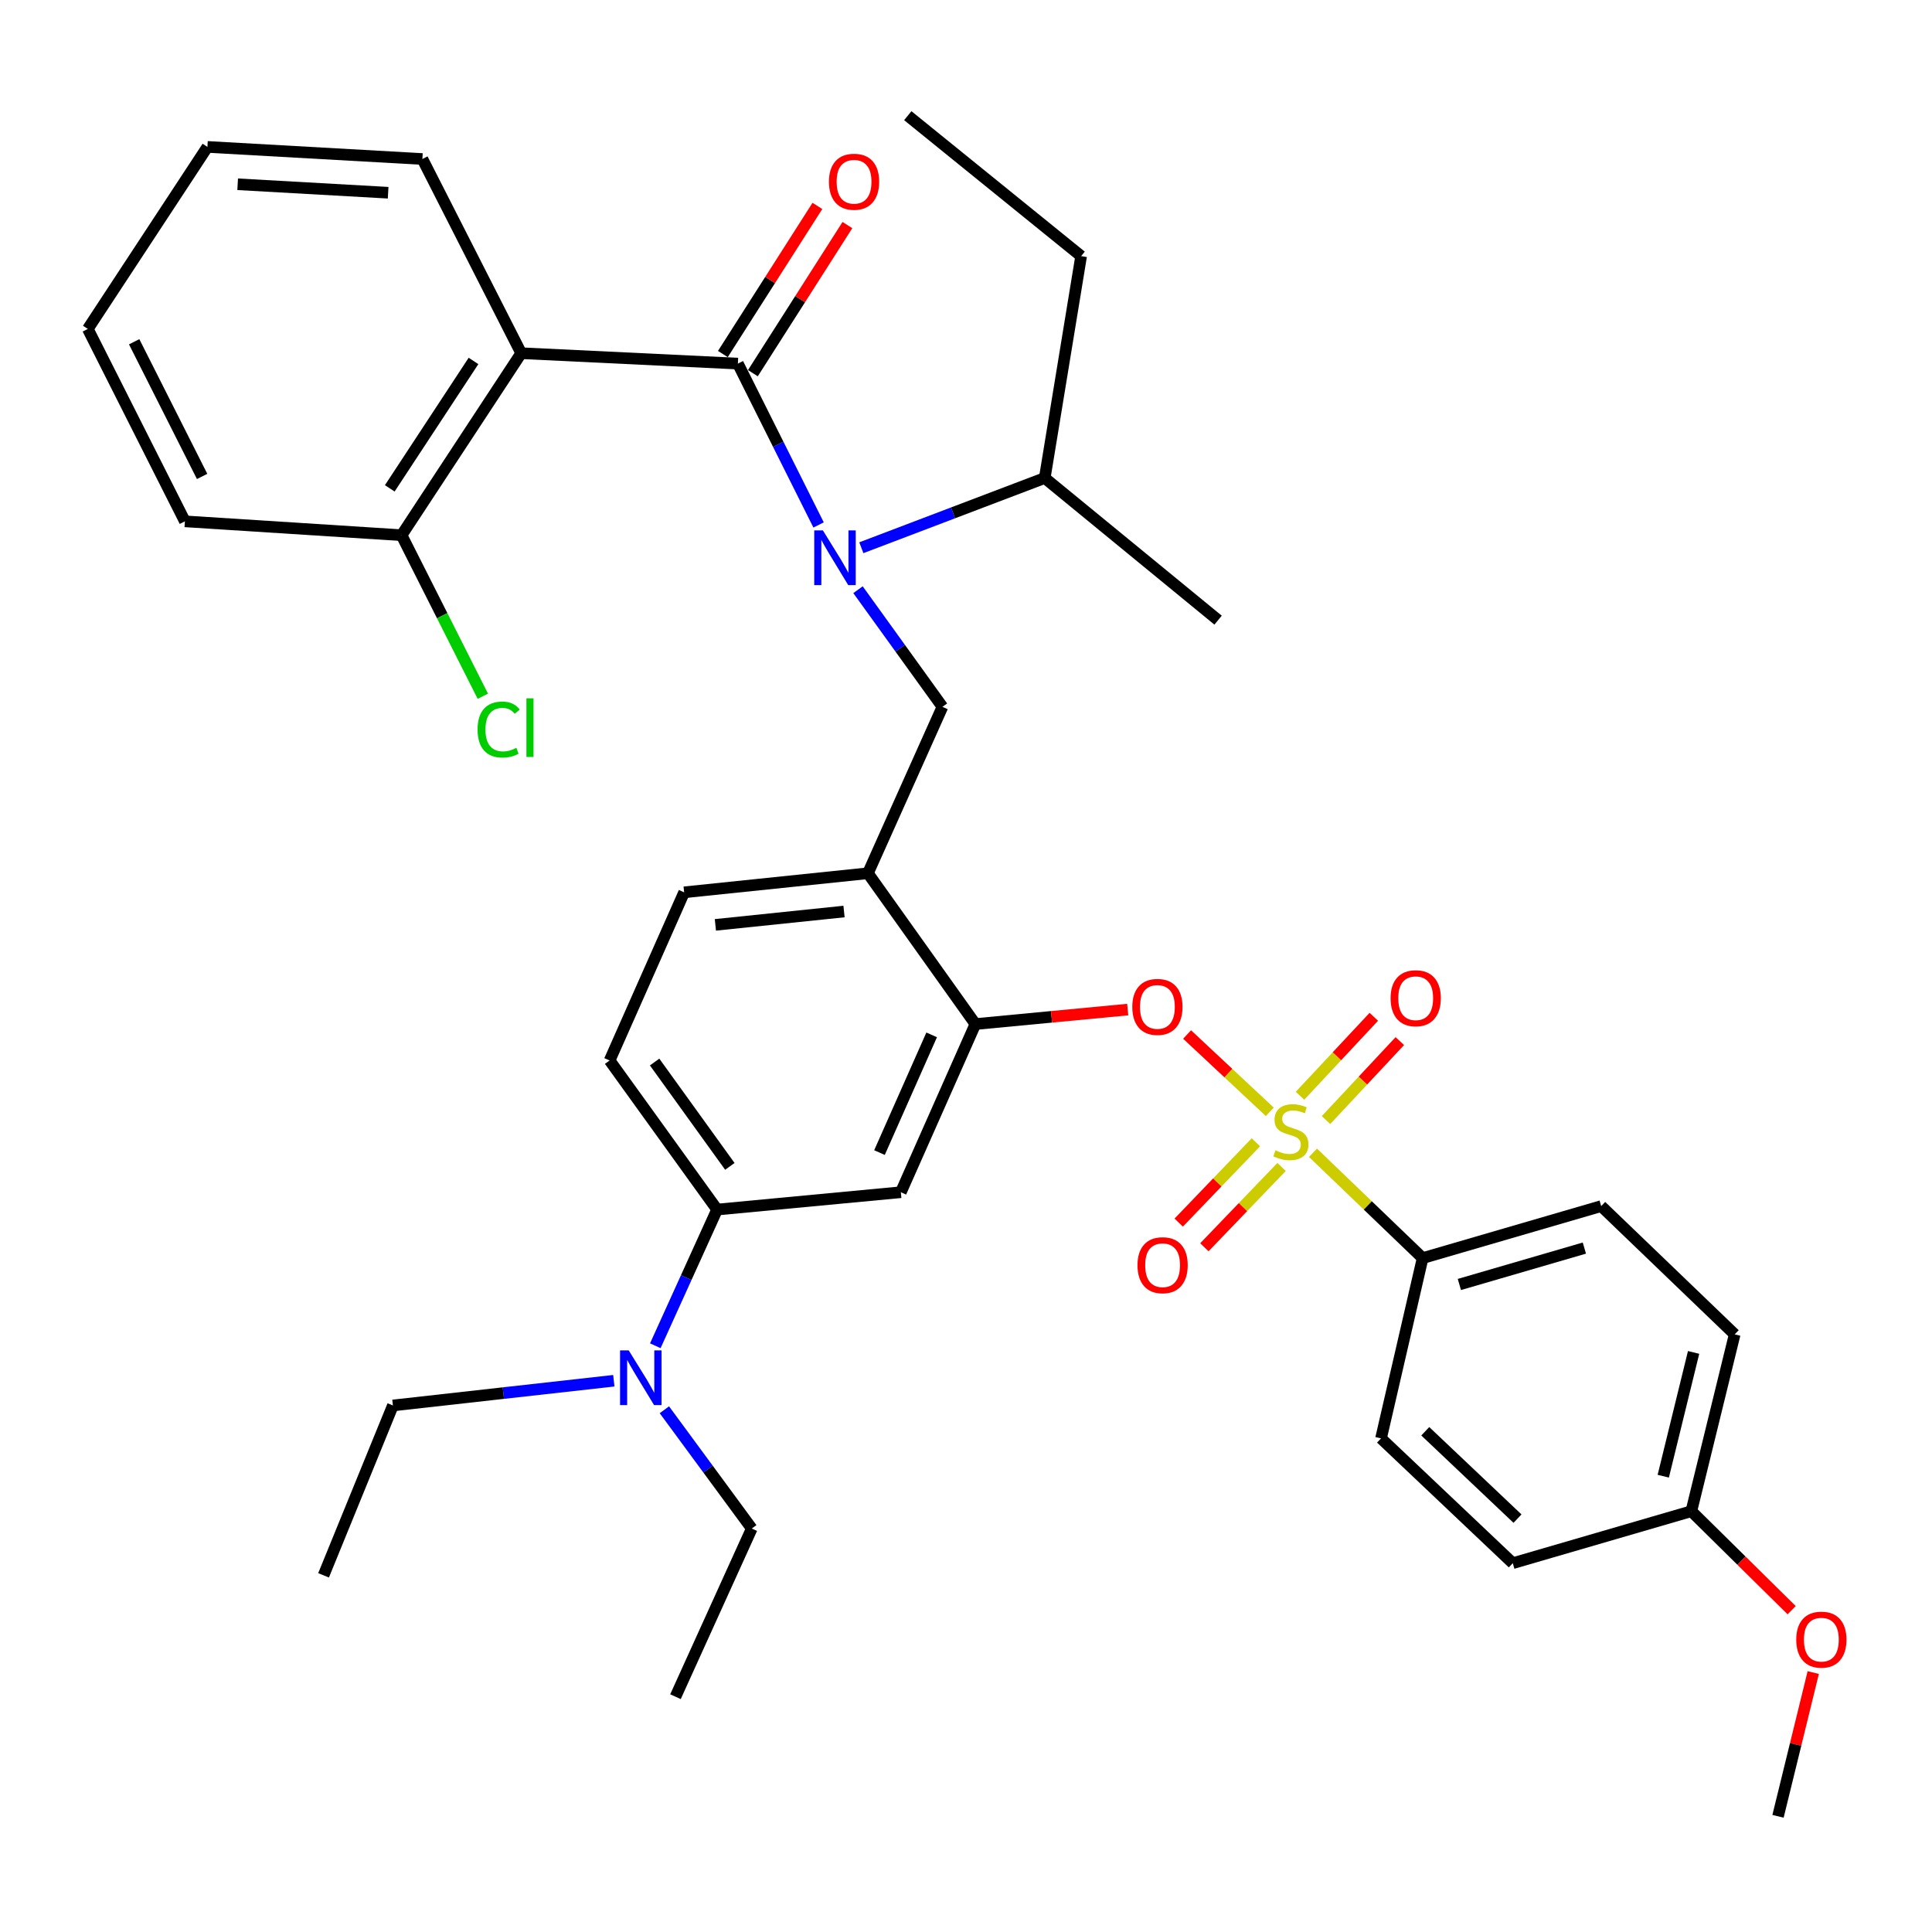<?xml version='1.0' encoding='iso-8859-1'?>
<svg version='1.1' baseProfile='full'
              xmlns='http://www.w3.org/2000/svg'
                      xmlns:rdkit='http://www.rdkit.org/xml'
                      xmlns:xlink='http://www.w3.org/1999/xlink'
                  xml:space='preserve'
width='1000px' height='1000px' viewBox='0 0 1000 1000'>
<!-- END OF HEADER -->
<rect style='opacity:1.0;fill:#FFFFFF;stroke:none' width='1000' height='1000' x='0' y='0'> </rect>
<path class='bond-0' d='M 269.773,182.815 L 381.927,188.2' style='fill:none;fill-rule:evenodd;stroke:#000000;stroke-width:6px;stroke-linecap:butt;stroke-linejoin:miter;stroke-opacity:1' />
<path class='bond-1' d='M 269.773,182.815 L 207.855,277.022' style='fill:none;fill-rule:evenodd;stroke:#000000;stroke-width:6px;stroke-linecap:butt;stroke-linejoin:miter;stroke-opacity:1' />
<path class='bond-1' d='M 245.086,186.825 L 201.744,252.77' style='fill:none;fill-rule:evenodd;stroke:#000000;stroke-width:6px;stroke-linecap:butt;stroke-linejoin:miter;stroke-opacity:1' />
<path class='bond-2' d='M 269.773,182.815 L 218.626,82.301' style='fill:none;fill-rule:evenodd;stroke:#000000;stroke-width:6px;stroke-linecap:butt;stroke-linejoin:miter;stroke-opacity:1' />
<path class='bond-3' d='M 444.106,305.231 L 465.956,335.543' style='fill:none;fill-rule:evenodd;stroke:#0000FF;stroke-width:6px;stroke-linecap:butt;stroke-linejoin:miter;stroke-opacity:1' />
<path class='bond-3' d='M 465.956,335.543 L 487.806,365.855' style='fill:none;fill-rule:evenodd;stroke:#000000;stroke-width:6px;stroke-linecap:butt;stroke-linejoin:miter;stroke-opacity:1' />
<path class='bond-4' d='M 445.828,283.506 L 493.292,265.461' style='fill:none;fill-rule:evenodd;stroke:#0000FF;stroke-width:6px;stroke-linecap:butt;stroke-linejoin:miter;stroke-opacity:1' />
<path class='bond-4' d='M 493.292,265.461 L 540.755,247.415' style='fill:none;fill-rule:evenodd;stroke:#000000;stroke-width:6px;stroke-linecap:butt;stroke-linejoin:miter;stroke-opacity:1' />
<path class='bond-5' d='M 423.698,271.724 L 402.813,229.962' style='fill:none;fill-rule:evenodd;stroke:#0000FF;stroke-width:6px;stroke-linecap:butt;stroke-linejoin:miter;stroke-opacity:1' />
<path class='bond-5' d='M 402.813,229.962 L 381.927,188.2' style='fill:none;fill-rule:evenodd;stroke:#000000;stroke-width:6px;stroke-linecap:butt;stroke-linejoin:miter;stroke-opacity:1' />
<path class='bond-6' d='M 389.695,193.157 L 414.156,154.825' style='fill:none;fill-rule:evenodd;stroke:#000000;stroke-width:6px;stroke-linecap:butt;stroke-linejoin:miter;stroke-opacity:1' />
<path class='bond-6' d='M 414.156,154.825 L 438.618,116.493' style='fill:none;fill-rule:evenodd;stroke:#FF0000;stroke-width:6px;stroke-linecap:butt;stroke-linejoin:miter;stroke-opacity:1' />
<path class='bond-6' d='M 374.16,183.243 L 398.622,144.912' style='fill:none;fill-rule:evenodd;stroke:#000000;stroke-width:6px;stroke-linecap:butt;stroke-linejoin:miter;stroke-opacity:1' />
<path class='bond-6' d='M 398.622,144.912 L 423.084,106.58' style='fill:none;fill-rule:evenodd;stroke:#FF0000;stroke-width:6px;stroke-linecap:butt;stroke-linejoin:miter;stroke-opacity:1' />
<path class='bond-7' d='M 207.855,277.022 L 228.885,318.699' style='fill:none;fill-rule:evenodd;stroke:#000000;stroke-width:6px;stroke-linecap:butt;stroke-linejoin:miter;stroke-opacity:1' />
<path class='bond-7' d='M 228.885,318.699 L 249.914,360.376' style='fill:none;fill-rule:evenodd;stroke:#00CC00;stroke-width:6px;stroke-linecap:butt;stroke-linejoin:miter;stroke-opacity:1' />
<path class='bond-8' d='M 207.855,277.022 L 95.701,269.846' style='fill:none;fill-rule:evenodd;stroke:#000000;stroke-width:6px;stroke-linecap:butt;stroke-linejoin:miter;stroke-opacity:1' />
<path class='bond-9' d='M 315.536,548.906 L 371.168,626.067' style='fill:none;fill-rule:evenodd;stroke:#000000;stroke-width:6px;stroke-linecap:butt;stroke-linejoin:miter;stroke-opacity:1' />
<path class='bond-9' d='M 338.829,549.703 L 377.771,603.716' style='fill:none;fill-rule:evenodd;stroke:#000000;stroke-width:6px;stroke-linecap:butt;stroke-linejoin:miter;stroke-opacity:1' />
<path class='bond-10' d='M 315.536,548.906 L 354.112,461.864' style='fill:none;fill-rule:evenodd;stroke:#000000;stroke-width:6px;stroke-linecap:butt;stroke-linejoin:miter;stroke-opacity:1' />
<path class='bond-11' d='M 371.168,626.067 L 355.178,661.313' style='fill:none;fill-rule:evenodd;stroke:#000000;stroke-width:6px;stroke-linecap:butt;stroke-linejoin:miter;stroke-opacity:1' />
<path class='bond-11' d='M 355.178,661.313 L 339.189,696.559' style='fill:none;fill-rule:evenodd;stroke:#0000FF;stroke-width:6px;stroke-linecap:butt;stroke-linejoin:miter;stroke-opacity:1' />
<path class='bond-12' d='M 371.168,626.067 L 466.276,617.099' style='fill:none;fill-rule:evenodd;stroke:#000000;stroke-width:6px;stroke-linecap:butt;stroke-linejoin:miter;stroke-opacity:1' />
<path class='bond-13' d='M 466.276,617.099 L 504.862,530.058' style='fill:none;fill-rule:evenodd;stroke:#000000;stroke-width:6px;stroke-linecap:butt;stroke-linejoin:miter;stroke-opacity:1' />
<path class='bond-13' d='M 455.217,596.575 L 482.227,535.646' style='fill:none;fill-rule:evenodd;stroke:#000000;stroke-width:6px;stroke-linecap:butt;stroke-linejoin:miter;stroke-opacity:1' />
<path class='bond-14' d='M 504.862,530.058 L 449.23,451.995' style='fill:none;fill-rule:evenodd;stroke:#000000;stroke-width:6px;stroke-linecap:butt;stroke-linejoin:miter;stroke-opacity:1' />
<path class='bond-15' d='M 504.862,530.058 L 544.283,526.305' style='fill:none;fill-rule:evenodd;stroke:#000000;stroke-width:6px;stroke-linecap:butt;stroke-linejoin:miter;stroke-opacity:1' />
<path class='bond-15' d='M 544.283,526.305 L 583.704,522.552' style='fill:none;fill-rule:evenodd;stroke:#FF0000;stroke-width:6px;stroke-linecap:butt;stroke-linejoin:miter;stroke-opacity:1' />
<path class='bond-16' d='M 449.23,451.995 L 354.112,461.864' style='fill:none;fill-rule:evenodd;stroke:#000000;stroke-width:6px;stroke-linecap:butt;stroke-linejoin:miter;stroke-opacity:1' />
<path class='bond-16' d='M 436.864,471.805 L 370.281,478.714' style='fill:none;fill-rule:evenodd;stroke:#000000;stroke-width:6px;stroke-linecap:butt;stroke-linejoin:miter;stroke-opacity:1' />
<path class='bond-17' d='M 449.23,451.995 L 487.806,365.855' style='fill:none;fill-rule:evenodd;stroke:#000000;stroke-width:6px;stroke-linecap:butt;stroke-linejoin:miter;stroke-opacity:1' />
<path class='bond-18' d='M 614.434,535.455 L 635.84,555.468' style='fill:none;fill-rule:evenodd;stroke:#FF0000;stroke-width:6px;stroke-linecap:butt;stroke-linejoin:miter;stroke-opacity:1' />
<path class='bond-18' d='M 635.84,555.468 L 657.245,575.481' style='fill:none;fill-rule:evenodd;stroke:#CCCC00;stroke-width:6px;stroke-linecap:butt;stroke-linejoin:miter;stroke-opacity:1' />
<path class='bond-19' d='M 679.608,596.682 L 707.983,623.936' style='fill:none;fill-rule:evenodd;stroke:#CCCC00;stroke-width:6px;stroke-linecap:butt;stroke-linejoin:miter;stroke-opacity:1' />
<path class='bond-19' d='M 707.983,623.936 L 736.357,651.191' style='fill:none;fill-rule:evenodd;stroke:#000000;stroke-width:6px;stroke-linecap:butt;stroke-linejoin:miter;stroke-opacity:1' />
<path class='bond-20' d='M 650.045,591.246 L 630.072,612.028' style='fill:none;fill-rule:evenodd;stroke:#CCCC00;stroke-width:6px;stroke-linecap:butt;stroke-linejoin:miter;stroke-opacity:1' />
<path class='bond-20' d='M 630.072,612.028 L 610.1,632.81' style='fill:none;fill-rule:evenodd;stroke:#FF0000;stroke-width:6px;stroke-linecap:butt;stroke-linejoin:miter;stroke-opacity:1' />
<path class='bond-20' d='M 663.332,604.015 L 643.359,624.797' style='fill:none;fill-rule:evenodd;stroke:#CCCC00;stroke-width:6px;stroke-linecap:butt;stroke-linejoin:miter;stroke-opacity:1' />
<path class='bond-20' d='M 643.359,624.797 L 623.387,645.579' style='fill:none;fill-rule:evenodd;stroke:#FF0000;stroke-width:6px;stroke-linecap:butt;stroke-linejoin:miter;stroke-opacity:1' />
<path class='bond-21' d='M 686.339,579.741 L 705.444,559.308' style='fill:none;fill-rule:evenodd;stroke:#CCCC00;stroke-width:6px;stroke-linecap:butt;stroke-linejoin:miter;stroke-opacity:1' />
<path class='bond-21' d='M 705.444,559.308 L 724.549,538.874' style='fill:none;fill-rule:evenodd;stroke:#FF0000;stroke-width:6px;stroke-linecap:butt;stroke-linejoin:miter;stroke-opacity:1' />
<path class='bond-21' d='M 672.878,567.156 L 691.983,546.722' style='fill:none;fill-rule:evenodd;stroke:#CCCC00;stroke-width:6px;stroke-linecap:butt;stroke-linejoin:miter;stroke-opacity:1' />
<path class='bond-21' d='M 691.983,546.722 L 711.088,526.288' style='fill:none;fill-rule:evenodd;stroke:#FF0000;stroke-width:6px;stroke-linecap:butt;stroke-linejoin:miter;stroke-opacity:1' />
<path class='bond-22' d='M 540.755,247.415 L 559.593,132.568' style='fill:none;fill-rule:evenodd;stroke:#000000;stroke-width:6px;stroke-linecap:butt;stroke-linejoin:miter;stroke-opacity:1' />
<path class='bond-23' d='M 540.755,247.415 L 630.479,320.993' style='fill:none;fill-rule:evenodd;stroke:#000000;stroke-width:6px;stroke-linecap:butt;stroke-linejoin:miter;stroke-opacity:1' />
<path class='bond-24' d='M 559.593,132.568 L 469.869,59.88' style='fill:none;fill-rule:evenodd;stroke:#000000;stroke-width:6px;stroke-linecap:butt;stroke-linejoin:miter;stroke-opacity:1' />
<path class='bond-25' d='M 736.357,651.191 L 828.773,624.276' style='fill:none;fill-rule:evenodd;stroke:#000000;stroke-width:6px;stroke-linecap:butt;stroke-linejoin:miter;stroke-opacity:1' />
<path class='bond-25' d='M 755.372,664.846 L 820.064,646.006' style='fill:none;fill-rule:evenodd;stroke:#000000;stroke-width:6px;stroke-linecap:butt;stroke-linejoin:miter;stroke-opacity:1' />
<path class='bond-26' d='M 736.357,651.191 L 714.817,744.507' style='fill:none;fill-rule:evenodd;stroke:#000000;stroke-width:6px;stroke-linecap:butt;stroke-linejoin:miter;stroke-opacity:1' />
<path class='bond-27' d='M 828.773,624.276 L 897.868,690.667' style='fill:none;fill-rule:evenodd;stroke:#000000;stroke-width:6px;stroke-linecap:butt;stroke-linejoin:miter;stroke-opacity:1' />
<path class='bond-28' d='M 714.817,744.507 L 783.011,809.107' style='fill:none;fill-rule:evenodd;stroke:#000000;stroke-width:6px;stroke-linecap:butt;stroke-linejoin:miter;stroke-opacity:1' />
<path class='bond-28' d='M 737.719,740.819 L 785.455,786.039' style='fill:none;fill-rule:evenodd;stroke:#000000;stroke-width:6px;stroke-linecap:butt;stroke-linejoin:miter;stroke-opacity:1' />
<path class='bond-29' d='M 875.437,782.193 L 783.011,809.107' style='fill:none;fill-rule:evenodd;stroke:#000000;stroke-width:6px;stroke-linecap:butt;stroke-linejoin:miter;stroke-opacity:1' />
<path class='bond-30' d='M 875.437,782.193 L 901.401,807.813' style='fill:none;fill-rule:evenodd;stroke:#000000;stroke-width:6px;stroke-linecap:butt;stroke-linejoin:miter;stroke-opacity:1' />
<path class='bond-30' d='M 901.401,807.813 L 927.366,833.434' style='fill:none;fill-rule:evenodd;stroke:#FF0000;stroke-width:6px;stroke-linecap:butt;stroke-linejoin:miter;stroke-opacity:1' />
<path class='bond-31' d='M 875.437,782.193 L 897.868,690.667' style='fill:none;fill-rule:evenodd;stroke:#000000;stroke-width:6px;stroke-linecap:butt;stroke-linejoin:miter;stroke-opacity:1' />
<path class='bond-31' d='M 860.903,764.077 L 876.605,700.01' style='fill:none;fill-rule:evenodd;stroke:#000000;stroke-width:6px;stroke-linecap:butt;stroke-linejoin:miter;stroke-opacity:1' />
<path class='bond-32' d='M 938.535,865.71 L 929.416,902.915' style='fill:none;fill-rule:evenodd;stroke:#FF0000;stroke-width:6px;stroke-linecap:butt;stroke-linejoin:miter;stroke-opacity:1' />
<path class='bond-32' d='M 929.416,902.915 L 920.298,940.12' style='fill:none;fill-rule:evenodd;stroke:#000000;stroke-width:6px;stroke-linecap:butt;stroke-linejoin:miter;stroke-opacity:1' />
<path class='bond-33' d='M 343.881,729.691 L 366.498,760.431' style='fill:none;fill-rule:evenodd;stroke:#0000FF;stroke-width:6px;stroke-linecap:butt;stroke-linejoin:miter;stroke-opacity:1' />
<path class='bond-33' d='M 366.498,760.431 L 389.114,791.171' style='fill:none;fill-rule:evenodd;stroke:#000000;stroke-width:6px;stroke-linecap:butt;stroke-linejoin:miter;stroke-opacity:1' />
<path class='bond-34' d='M 317.713,714.671 L 260.542,721.066' style='fill:none;fill-rule:evenodd;stroke:#0000FF;stroke-width:6px;stroke-linecap:butt;stroke-linejoin:miter;stroke-opacity:1' />
<path class='bond-34' d='M 260.542,721.066 L 203.371,727.462' style='fill:none;fill-rule:evenodd;stroke:#000000;stroke-width:6px;stroke-linecap:butt;stroke-linejoin:miter;stroke-opacity:1' />
<path class='bond-35' d='M 389.114,791.171 L 349.627,878.202' style='fill:none;fill-rule:evenodd;stroke:#000000;stroke-width:6px;stroke-linecap:butt;stroke-linejoin:miter;stroke-opacity:1' />
<path class='bond-36' d='M 203.371,727.462 L 167.478,815.393' style='fill:none;fill-rule:evenodd;stroke:#000000;stroke-width:6px;stroke-linecap:butt;stroke-linejoin:miter;stroke-opacity:1' />
<path class='bond-37' d='M 218.626,82.301 L 107.362,76.036' style='fill:none;fill-rule:evenodd;stroke:#000000;stroke-width:6px;stroke-linecap:butt;stroke-linejoin:miter;stroke-opacity:1' />
<path class='bond-37' d='M 200.9,99.76 L 123.015,95.374' style='fill:none;fill-rule:evenodd;stroke:#000000;stroke-width:6px;stroke-linecap:butt;stroke-linejoin:miter;stroke-opacity:1' />
<path class='bond-38' d='M 95.701,269.846 L 45.455,170.253' style='fill:none;fill-rule:evenodd;stroke:#000000;stroke-width:6px;stroke-linecap:butt;stroke-linejoin:miter;stroke-opacity:1' />
<path class='bond-38' d='M 104.617,246.606 L 69.444,176.891' style='fill:none;fill-rule:evenodd;stroke:#000000;stroke-width:6px;stroke-linecap:butt;stroke-linejoin:miter;stroke-opacity:1' />
<path class='bond-39' d='M 107.362,76.036 L 45.455,170.253' style='fill:none;fill-rule:evenodd;stroke:#000000;stroke-width:6px;stroke-linecap:butt;stroke-linejoin:miter;stroke-opacity:1' />
<path  class='atom-1' d='M 425.924 274.533
L 435.204 289.533
Q 436.124 291.013, 437.604 293.693
Q 439.084 296.373, 439.164 296.533
L 439.164 274.533
L 442.924 274.533
L 442.924 302.853
L 439.044 302.853
L 429.084 286.453
Q 427.924 284.533, 426.684 282.333
Q 425.484 280.133, 425.124 279.453
L 425.124 302.853
L 421.444 302.853
L 421.444 274.533
L 425.924 274.533
' fill='#0000FF'/>
<path  class='atom-11' d='M 586.069 521.17
Q 586.069 514.37, 589.429 510.57
Q 592.789 506.77, 599.069 506.77
Q 605.349 506.77, 608.709 510.57
Q 612.069 514.37, 612.069 521.17
Q 612.069 528.05, 608.669 531.97
Q 605.269 535.85, 599.069 535.85
Q 592.829 535.85, 589.429 531.97
Q 586.069 528.09, 586.069 521.17
M 599.069 532.65
Q 603.389 532.65, 605.709 529.77
Q 608.069 526.85, 608.069 521.17
Q 608.069 515.61, 605.709 512.81
Q 603.389 509.97, 599.069 509.97
Q 594.749 509.97, 592.389 512.77
Q 590.069 515.57, 590.069 521.17
Q 590.069 526.89, 592.389 529.77
Q 594.749 532.65, 599.069 532.65
' fill='#FF0000'/>
<path  class='atom-12' d='M 660.164 595.41
Q 660.484 595.53, 661.804 596.09
Q 663.124 596.65, 664.564 597.01
Q 666.044 597.33, 667.484 597.33
Q 670.164 597.33, 671.724 596.05
Q 673.284 594.73, 673.284 592.45
Q 673.284 590.89, 672.484 589.93
Q 671.724 588.97, 670.524 588.45
Q 669.324 587.93, 667.324 587.33
Q 664.804 586.57, 663.284 585.85
Q 661.804 585.13, 660.724 583.61
Q 659.684 582.09, 659.684 579.53
Q 659.684 575.97, 662.084 573.77
Q 664.524 571.57, 669.324 571.57
Q 672.604 571.57, 676.324 573.13
L 675.404 576.21
Q 672.004 574.81, 669.444 574.81
Q 666.684 574.81, 665.164 575.97
Q 663.644 577.09, 663.684 579.05
Q 663.684 580.57, 664.444 581.49
Q 665.244 582.41, 666.364 582.93
Q 667.524 583.45, 669.444 584.05
Q 672.004 584.85, 673.524 585.65
Q 675.044 586.45, 676.124 588.09
Q 677.244 589.69, 677.244 592.45
Q 677.244 596.37, 674.604 598.49
Q 672.004 600.57, 667.644 600.57
Q 665.124 600.57, 663.204 600.01
Q 661.324 599.49, 659.084 598.57
L 660.164 595.41
' fill='#CCCC00'/>
<path  class='atom-13' d='M 588.762 654.864
Q 588.762 648.064, 592.122 644.264
Q 595.482 640.464, 601.762 640.464
Q 608.042 640.464, 611.402 644.264
Q 614.762 648.064, 614.762 654.864
Q 614.762 661.744, 611.362 665.664
Q 607.962 669.544, 601.762 669.544
Q 595.522 669.544, 592.122 665.664
Q 588.762 661.784, 588.762 654.864
M 601.762 666.344
Q 606.082 666.344, 608.402 663.464
Q 610.762 660.544, 610.762 654.864
Q 610.762 649.304, 608.402 646.504
Q 606.082 643.664, 601.762 643.664
Q 597.442 643.664, 595.082 646.464
Q 592.762 649.264, 592.762 654.864
Q 592.762 660.584, 595.082 663.464
Q 597.442 666.344, 601.762 666.344
' fill='#FF0000'/>
<path  class='atom-14' d='M 719.764 516.675
Q 719.764 509.875, 723.124 506.075
Q 726.484 502.275, 732.764 502.275
Q 739.044 502.275, 742.404 506.075
Q 745.764 509.875, 745.764 516.675
Q 745.764 523.555, 742.364 527.475
Q 738.964 531.355, 732.764 531.355
Q 726.524 531.355, 723.124 527.475
Q 719.764 523.595, 719.764 516.675
M 732.764 528.155
Q 737.084 528.155, 739.404 525.275
Q 741.764 522.355, 741.764 516.675
Q 741.764 511.115, 739.404 508.315
Q 737.084 505.475, 732.764 505.475
Q 728.444 505.475, 726.084 508.275
Q 723.764 511.075, 723.764 516.675
Q 723.764 522.395, 726.084 525.275
Q 728.444 528.155, 732.764 528.155
' fill='#FF0000'/>
<path  class='atom-25' d='M 929.729 848.674
Q 929.729 841.874, 933.089 838.074
Q 936.449 834.274, 942.729 834.274
Q 949.009 834.274, 952.369 838.074
Q 955.729 841.874, 955.729 848.674
Q 955.729 855.554, 952.329 859.474
Q 948.929 863.354, 942.729 863.354
Q 936.489 863.354, 933.089 859.474
Q 929.729 855.594, 929.729 848.674
M 942.729 860.154
Q 947.049 860.154, 949.369 857.274
Q 951.729 854.354, 951.729 848.674
Q 951.729 843.114, 949.369 840.314
Q 947.049 837.474, 942.729 837.474
Q 938.409 837.474, 936.049 840.274
Q 933.729 843.074, 933.729 848.674
Q 933.729 854.394, 936.049 857.274
Q 938.409 860.154, 942.729 860.154
' fill='#FF0000'/>
<path  class='atom-27' d='M 325.421 698.948
L 334.701 713.948
Q 335.621 715.428, 337.101 718.108
Q 338.581 720.788, 338.661 720.948
L 338.661 698.948
L 342.421 698.948
L 342.421 727.268
L 338.541 727.268
L 328.581 710.868
Q 327.421 708.948, 326.181 706.748
Q 324.981 704.548, 324.621 703.868
L 324.621 727.268
L 320.941 727.268
L 320.941 698.948
L 325.421 698.948
' fill='#0000FF'/>
<path  class='atom-32' d='M 429.054 94.062
Q 429.054 87.262, 432.414 83.462
Q 435.774 79.662, 442.054 79.662
Q 448.334 79.662, 451.694 83.462
Q 455.054 87.262, 455.054 94.062
Q 455.054 100.942, 451.654 104.862
Q 448.254 108.742, 442.054 108.742
Q 435.814 108.742, 432.414 104.862
Q 429.054 100.982, 429.054 94.062
M 442.054 105.542
Q 446.374 105.542, 448.694 102.662
Q 451.054 99.742, 451.054 94.062
Q 451.054 88.502, 448.694 85.702
Q 446.374 82.862, 442.054 82.862
Q 437.734 82.862, 435.374 85.662
Q 433.054 88.462, 433.054 94.062
Q 433.054 99.782, 435.374 102.662
Q 437.734 105.542, 442.054 105.542
' fill='#FF0000'/>
<path  class='atom-33' d='M 247.192 377.605
Q 247.192 370.565, 250.472 366.885
Q 253.792 363.165, 260.072 363.165
Q 265.912 363.165, 269.032 367.285
L 266.392 369.445
Q 264.112 366.445, 260.072 366.445
Q 255.792 366.445, 253.512 369.325
Q 251.272 372.165, 251.272 377.605
Q 251.272 383.205, 253.592 386.085
Q 255.952 388.965, 260.512 388.965
Q 263.632 388.965, 267.272 387.085
L 268.392 390.085
Q 266.912 391.045, 264.672 391.605
Q 262.432 392.165, 259.952 392.165
Q 253.792 392.165, 250.472 388.405
Q 247.192 384.645, 247.192 377.605
' fill='#00CC00'/>
<path  class='atom-33' d='M 272.472 361.445
L 276.152 361.445
L 276.152 391.805
L 272.472 391.805
L 272.472 361.445
' fill='#00CC00'/>
</svg>
